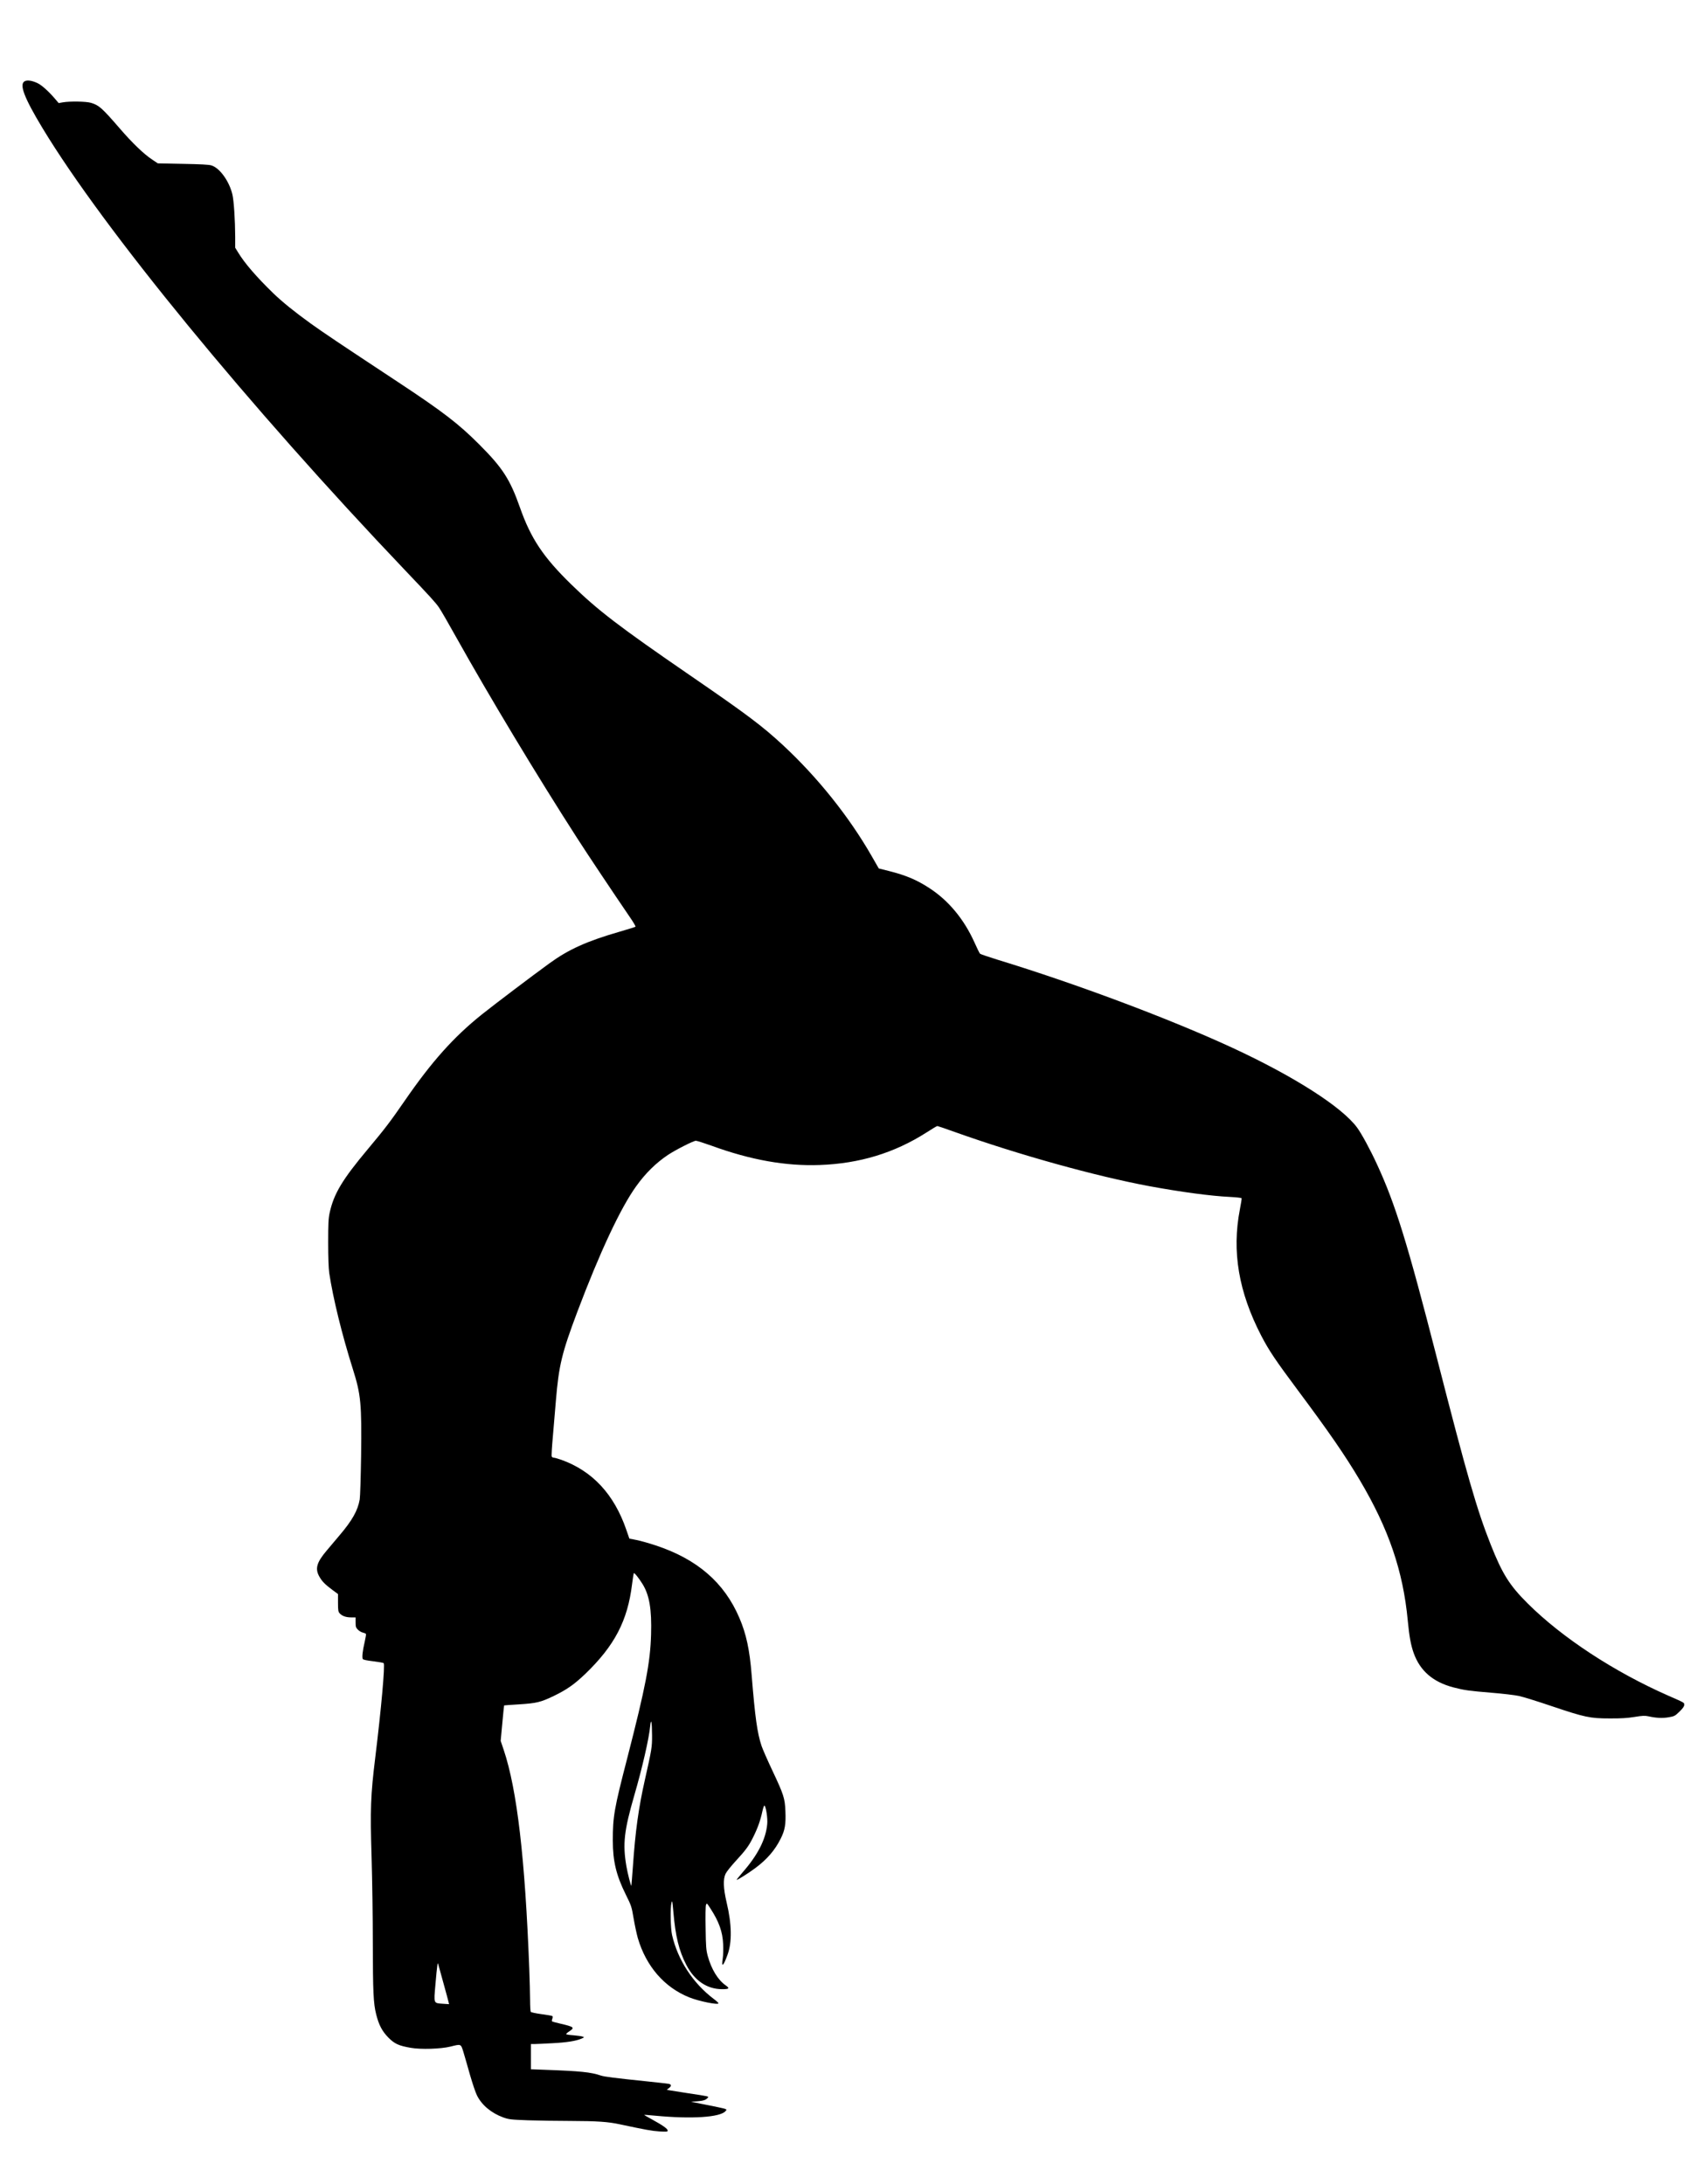 <?xml version="1.0" encoding="UTF-8" standalone="yes"?>
<svg version="1.0" xmlns="http://www.w3.org/2000/svg" width="1560pt" height="2000pt" viewBox="0 0 2080 2667" preserveAspectRatio="xMidYMid meet">
  <g transform="translate(0,2667) scale(0.1,-0.1)" fill="#000000" stroke="none">
    <path d="M300 25678 c-69 -37 -7 -200 218 -573 745 -1233 2514 -3391 4432
-5405 300 -315 371 -393 409 -450 21 -30 116 -194 211 -365 407 -728 986
-1690 1475 -2450 131 -204 437 -662 645 -967 41 -59 71 -111 67 -114 -3 -4
-91 -31 -194 -61 -401 -116 -622 -216 -855 -385 -219 -159 -659 -492 -826
-625 -346 -277 -613 -576 -945 -1058 -171 -248 -239 -338 -446 -585 -315 -376
-417 -547 -468 -780 -15 -71 -18 -131 -18 -365 0 -183 5 -311 13 -370 47 -310
154 -747 288 -1172 99 -313 109 -424 101 -1063 -4 -256 -11 -494 -17 -530 -23
-134 -91 -256 -247 -439 -48 -57 -119 -140 -156 -185 -124 -146 -145 -223 -88
-321 33 -58 70 -94 161 -162 l65 -48 0 -107 c0 -92 3 -109 20 -128 29 -33 77
-50 140 -50 l55 0 0 -61 c0 -54 3 -64 29 -90 16 -16 44 -32 61 -35 17 -4 33
-11 36 -16 3 -5 -4 -48 -15 -96 -26 -110 -35 -193 -23 -211 6 -9 52 -18 128
-27 65 -8 122 -18 127 -23 18 -18 -31 -565 -103 -1151 -57 -465 -63 -628 -45
-1222 8 -271 15 -740 15 -1043 1 -597 7 -738 41 -872 32 -129 73 -207 149
-284 75 -76 127 -100 273 -125 124 -22 367 -14 485 15 132 33 126 35 158 -66
14 -49 51 -173 80 -278 30 -104 68 -218 86 -253 59 -118 174 -214 318 -267 70
-25 90 -28 305 -36 127 -4 363 -8 525 -8 318 -1 454 -10 595 -41 321 -68 391
-81 483 -87 91 -5 102 -4 102 10 0 22 -61 65 -187 134 -57 31 -102 57 -100 58
1 2 63 -3 137 -10 442 -42 787 -20 855 55 17 19 17 20 -9 30 -14 5 -113 26
-219 47 l-192 38 76 6 c76 6 106 16 128 43 15 17 22 16 -244 56 -110 17 -212
33 -228 36 l-28 6 26 20 c33 25 32 45 -2 52 -16 3 -138 17 -273 31 -388 40
-511 56 -555 70 -123 42 -246 55 -697 71 l-158 6 0 154 0 154 43 0 c23 0 121
5 217 10 178 9 290 27 357 56 37 16 38 16 14 25 -13 5 -64 12 -112 16 -49 3
-89 10 -89 14 0 5 18 21 40 35 68 45 58 54 -114 94 -49 11 -92 23 -97 26 -4 2
-4 17 2 31 5 14 6 30 2 34 -4 4 -64 15 -133 24 -68 9 -128 22 -132 28 -4 7 -8
71 -8 142 0 72 -5 245 -10 385 -51 1346 -149 2185 -311 2669 l-38 113 20 216
c11 119 21 217 22 217 1 1 83 7 182 13 215 14 262 25 423 102 160 77 252 142
386 270 358 345 517 650 571 1095 9 71 19 132 21 135 8 7 62 -60 107 -133 84
-136 113 -308 104 -617 -10 -342 -66 -635 -291 -1510 -160 -618 -176 -712
-176 -1004 0 -254 42 -427 160 -664 66 -133 70 -144 94 -288 14 -82 37 -189
51 -239 101 -345 324 -603 628 -725 120 -48 357 -96 357 -72 0 5 -25 29 -57
52 -256 194 -440 477 -510 783 -18 81 -23 325 -7 392 9 35 11 21 23 -110 26
-300 68 -474 158 -648 100 -193 253 -297 438 -297 85 0 95 10 45 45 -96 66
-176 197 -221 360 -19 71 -23 111 -26 340 -3 150 -1 271 5 285 9 24 11 22 54
-45 105 -162 148 -284 155 -435 3 -58 1 -136 -5 -175 -19 -116 7 -98 58 44 57
154 53 374 -11 642 -40 172 -44 283 -12 349 12 25 66 92 119 150 128 139 164
188 217 295 56 112 89 206 112 313 10 46 22 79 27 74 19 -19 40 -157 33 -227
-17 -185 -115 -377 -300 -588 -42 -49 -75 -90 -73 -92 5 -6 144 81 224 141
145 107 243 220 314 363 52 103 64 177 57 336 -6 155 -21 202 -157 490 -60
127 -120 264 -134 305 -53 160 -79 346 -121 865 -24 309 -66 503 -150 699
-184 431 -514 717 -1022 885 -82 27 -187 57 -235 66 l-86 17 -37 107 c-149
434 -413 718 -793 855 -40 14 -82 26 -93 26 -11 0 -22 7 -25 15 -4 9 3 122 15
253 11 130 28 323 36 427 36 432 72 581 261 1084 274 726 528 1270 719 1535
114 160 243 286 388 383 95 63 312 173 341 173 14 0 100 -28 193 -61 476 -174
906 -250 1318 -235 486 17 912 147 1301 395 69 45 130 81 136 81 5 0 102 -33
216 -74 777 -277 1714 -538 2375 -661 380 -70 749 -120 984 -131 74 -4 136
-11 139 -15 3 -5 -7 -67 -21 -139 -99 -512 -15 -1007 261 -1540 96 -185 177
-304 451 -672 375 -503 571 -787 751 -1090 354 -597 530 -1111 587 -1718 18
-190 37 -296 72 -395 78 -218 235 -354 485 -420 136 -35 187 -42 462 -65 137
-11 290 -29 340 -40 50 -11 231 -67 401 -125 401 -135 465 -149 705 -149 136
-1 216 4 302 18 98 16 127 17 170 8 94 -21 172 -25 248 -12 69 12 76 15 132
69 41 40 58 65 58 82 0 29 10 23 -190 111 -664 292 -1300 709 -1721 1128 -222
221 -310 361 -452 720 -168 424 -288 839 -657 2280 -358 1396 -506 1877 -732
2365 -81 176 -185 368 -241 445 -185 253 -774 629 -1531 979 -761 351 -1892
776 -2860 1072 -110 34 -206 67 -213 73 -6 6 -37 68 -68 138 -127 283 -317
512 -550 663 -155 101 -282 155 -494 209 l-124 31 -89 155 c-276 481 -661 961
-1081 1351 -256 237 -437 373 -1137 854 -867 596 -1123 792 -1449 1110 -340
332 -492 560 -624 936 -122 346 -211 485 -501 775 -250 250 -441 397 -989 759
-742 490 -904 599 -1066 715 -190 137 -348 264 -456 369 -205 199 -349 366
-428 496 l-37 60 0 135 c-1 205 -16 437 -34 515 -39 163 -154 323 -256 355
-32 10 -133 15 -350 19 l-305 6 -71 48 c-99 65 -243 204 -392 377 -218 252
-255 285 -352 314 -60 18 -259 21 -345 6 l-50 -9 -40 47 c-79 93 -165 171
-217 196 -67 32 -125 41 -158 24z m7659 -20198 c1 -145 -4 -172 -88 -546 -76
-338 -116 -621 -146 -1059 -9 -126 -18 -231 -19 -233 -5 -5 -46 155 -60 238
-47 274 -29 434 98 873 96 330 177 685 192 837 11 109 22 56 23 -110z m-2547
-3025 c31 -110 58 -213 62 -229 l7 -29 -76 5 c-115 8 -111 -1 -91 230 9 106
19 211 23 233 5 36 7 38 13 15 4 -14 32 -115 62 -225z"/>
  </g>
</svg>